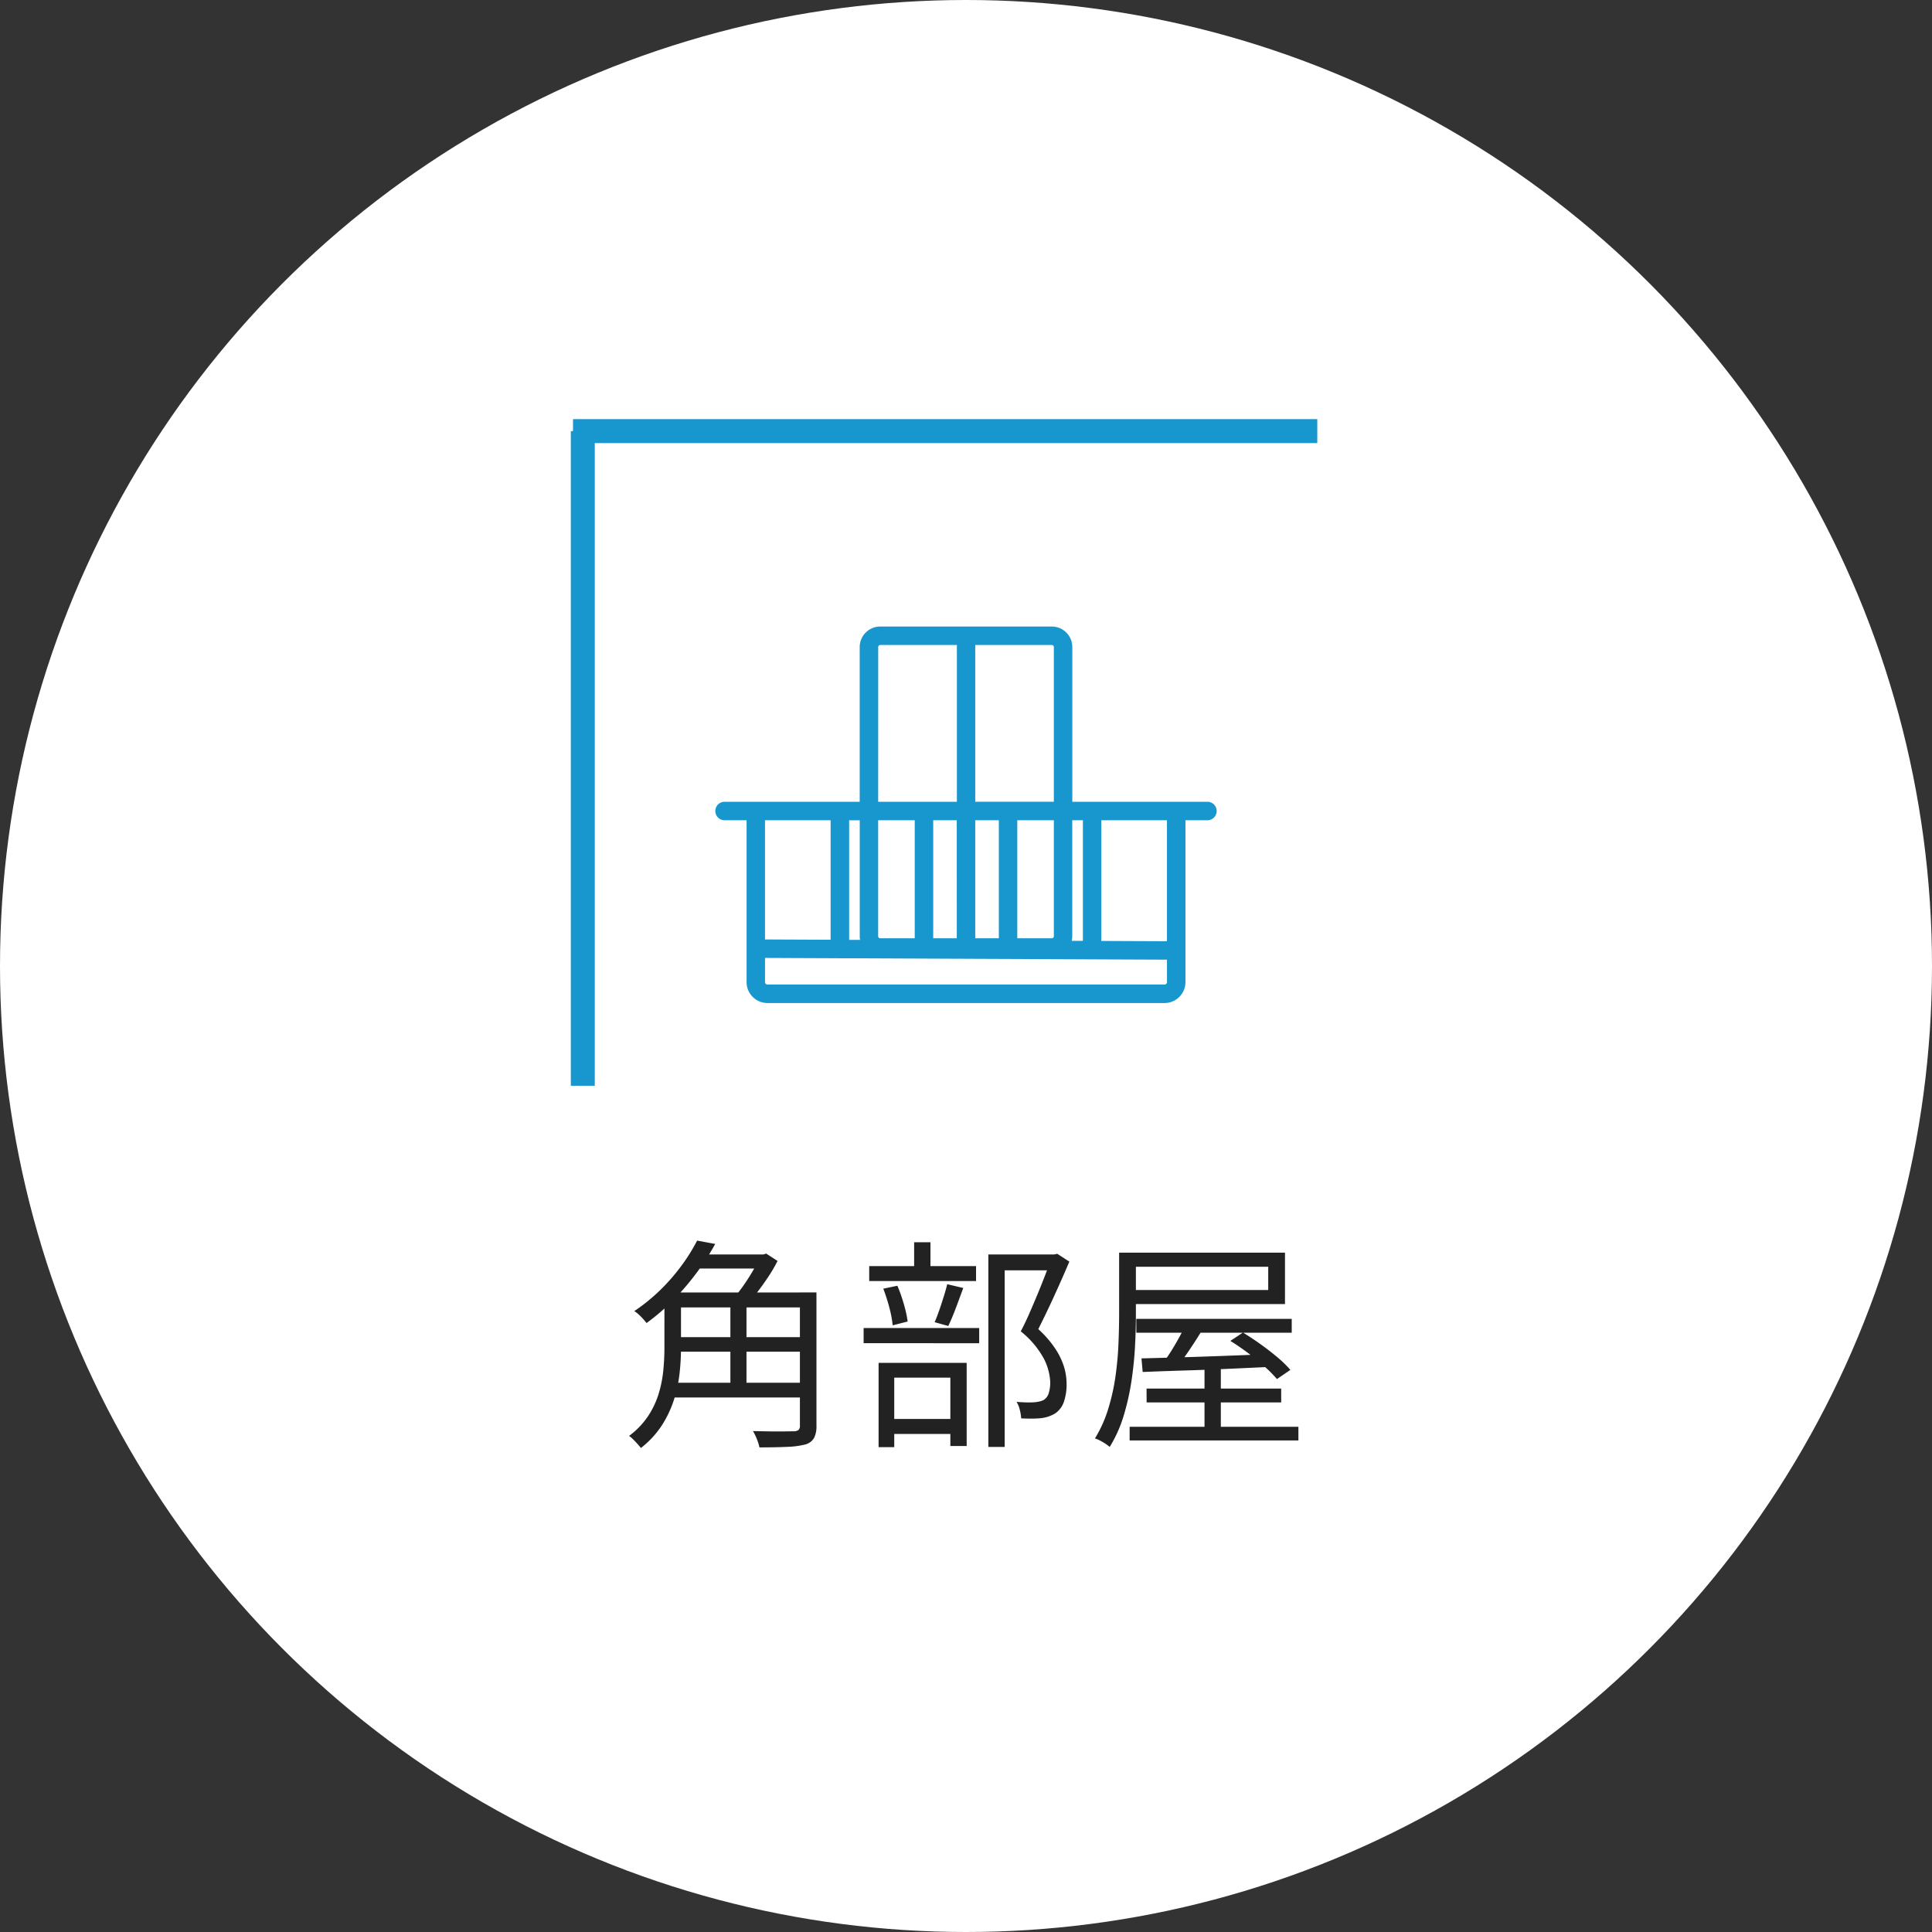 <svg xmlns="http://www.w3.org/2000/svg" width="121" height="121" viewBox="0 0 121 121">
  <rect x="0" y="0" width="121" height="121" fill="#333333" stroke="none"/>
  <g id="Group_76415" data-name="Group 76415" transform="translate(-549 -4416.5)">
    <g id="Group_75636" data-name="Group 75636" transform="translate(-12713 18314.5)">
      <circle id="Ellipse_2607" data-name="Ellipse 2607" cx="60.5" cy="60.5" r="60.5" transform="translate(13262 -13898)" fill="#fff"/>
      <path id="Path_383399" data-name="Path 383399" d="M35.2,7.446h8.456v.938H35.2Zm0,2.8H43.49v.91H35.2ZM34.95,13.1h8.582v.924H34.95Zm-.336-5.656H35.65V10.96a14.345,14.345,0,0,1-.091,1.568,8.509,8.509,0,0,1-.357,1.659,6.716,6.716,0,0,1-.763,1.6,5.79,5.79,0,0,1-1.3,1.4q-.084-.112-.217-.259t-.273-.287a1.49,1.49,0,0,0-.252-.21,5.029,5.029,0,0,0,1.2-1.253,5.45,5.45,0,0,0,.658-1.4,7.513,7.513,0,0,0,.287-1.449q.07-.728.07-1.386Zm8.484,0h1.036V15.79a1.6,1.6,0,0,1-.154.777.91.91,0,0,1-.546.4,5.338,5.338,0,0,1-1.106.147q-.7.035-1.764.035a2.8,2.8,0,0,0-.091-.329,3.6,3.6,0,0,0-.147-.371,3.389,3.389,0,0,0-.168-.322q.574.014,1.092.021t.91,0q.392-.007.546-.007a.5.5,0,0,0,.315-.091.382.382,0,0,0,.077-.273Zm-4.354.392h1.008v5.74H38.744ZM36.532,5.066h4.41v.882h-4.41Zm.126-.868,1.134.21A15.388,15.388,0,0,1,36.714,6.1a16.327,16.327,0,0,1-1.428,1.7,13.6,13.6,0,0,1-1.792,1.561q-.1-.126-.231-.273a3.767,3.767,0,0,0-.273-.273,1.482,1.482,0,0,0-.266-.2,11.587,11.587,0,0,0,1.708-1.4,12.284,12.284,0,0,0,1.316-1.54A11.2,11.2,0,0,0,36.658,4.2Zm3.92.868h.238l.168-.056.714.462a9.319,9.319,0,0,1-.567.973q-.329.5-.679.952a9.726,9.726,0,0,1-.686.8,2.836,2.836,0,0,0-.357-.266,4.152,4.152,0,0,0-.385-.224,8.79,8.79,0,0,0,.581-.756q.3-.434.56-.882a7.448,7.448,0,0,0,.413-.812Zm14.322,0h4.2V6.06H55.922V17.12H54.9Zm-7.462.728H54.13v.938H47.438Zm-.35,3.878h7.238v.952H47.088ZM50.252,4.3h1.022V6.354H50.252ZM48.32,7.208l.882-.182a9.471,9.471,0,0,1,.406,1.155,7.414,7.414,0,0,1,.238,1.085l-.938.238a6.794,6.794,0,0,0-.21-1.113A11.389,11.389,0,0,0,48.32,7.208Zm4-.28,1.008.238q-.224.616-.469,1.267t-.469,1.113l-.854-.238q.14-.322.287-.742t.28-.854Q52.24,7.278,52.324,6.928ZM48.39,15.37H53v.938H48.39Zm-.364-3.514h5.516v5.208H52.52V12.78H49.006v4.354h-.98Zm10.808-6.79h.2l.182-.042.756.49q-.42.994-.938,2.128t-1.008,2.1A6.5,6.5,0,0,1,59.114,11a4.426,4.426,0,0,1,.532,1.127,3.717,3.717,0,0,1,.154,1.036,3.353,3.353,0,0,1-.168,1.127,1.435,1.435,0,0,1-.532.721,2.141,2.141,0,0,1-.91.308q-.28.028-.595.028t-.637-.014a3.113,3.113,0,0,0-.084-.518,1.723,1.723,0,0,0-.21-.518q.322.028.6.035t.49-.007a2.323,2.323,0,0,0,.336-.049,1.054,1.054,0,0,0,.28-.1.749.749,0,0,0,.315-.434,2.327,2.327,0,0,0,.091-.686,3.578,3.578,0,0,0-.392-1.449A5.626,5.626,0,0,0,56.93,9.882q.28-.532.546-1.141t.518-1.218q.252-.609.462-1.155t.378-.966Zm4.256-.112h1.05V8.86q0,.91-.056,1.974t-.224,2.177a15.243,15.243,0,0,1-.49,2.17A8.21,8.21,0,0,1,62.5,17.12a2.843,2.843,0,0,0-.266-.2,3.674,3.674,0,0,0-.343-.2,1.848,1.848,0,0,0-.315-.133,7.972,7.972,0,0,0,.826-1.834,13.069,13.069,0,0,0,.455-2.023q.147-1.029.189-2.023T63.09,8.86Zm.574,0h9.814v3.22H63.664V7.292h8.764V5.836H63.664Zm.5,4.144H73.9v.868h-9.73Zm.644,4.368H73.24v.868H64.812ZM63.748,15.86h10.57v.854H63.748Zm4.69-3.724H69.46V16.42H68.438Zm-3.948-.56,2.268-.063q1.3-.035,2.779-.091L72.5,11.31l-.028.8q-1.428.07-2.87.133t-2.737.1q-1.3.042-2.3.084Zm2.856-2.3,1.05.35q-.392.658-.861,1.358a14.749,14.749,0,0,1-.875,1.19l-.812-.336a8.219,8.219,0,0,0,.546-.791q.28-.455.532-.924T67.346,9.28Zm2.716,1.2.784-.518q.532.322,1.1.728t1.064.826a6.851,6.851,0,0,1,.805.784l-.84.574a8.058,8.058,0,0,0-.777-.784q-.483-.434-1.043-.854T70.062,10.484Z" transform="translate(13269 -13824.5)" fill="#222"/>
    </g>
    <g id="Group_75841" data-name="Group 75841">
      <path id="Path_383167" data-name="Path 383167" d="M102.2,245.465H93.737v-9.692a1.284,1.284,0,0,0-1.282-1.283H81.705a1.284,1.284,0,0,0-1.283,1.283v9.692H71.957a.578.578,0,0,0,0,1.156h1.38v10.138a1.311,1.311,0,0,0,1.31,1.31H99.513a1.311,1.311,0,0,0,1.31-1.31V246.621H102.2A.578.578,0,0,0,102.2,245.465Zm-7.8,1.156v7.554l-.7,0a1.28,1.28,0,0,0,.033-.286v-7.266Zm-12.822,0h2.29v7.392H81.705a.127.127,0,0,1-.127-.127Zm10.876,7.392H90.291v-7.392h2.29v7.266A.127.127,0,0,1,92.454,254.013Zm-3.319,0H87.658v-7.392h1.477Zm-2.633,0H85.025v-7.392H86.5Zm6.079-18.24v9.692H87.658v-9.819h4.8A.127.127,0,0,1,92.581,235.773Zm-11,0a.127.127,0,0,1,.127-.127h4.8v9.819H81.579Zm-1.135,18.341-.685,0v-7.49h.664v7.266A1.281,1.281,0,0,0,80.444,254.114ZM78.6,246.621v7.485l-4.11-.018v-7.467Zm20.91,10.292H74.646a.154.154,0,0,1-.154-.154v-1.515l25.174.11v1.4A.154.154,0,0,1,99.513,256.912Zm.154-2.714-4.11-.018v-7.559h4.11Z" transform="translate(522.421 4221.25)" fill="#1896ce"/>
      <line id="Line_281" data-name="Line 281" y2="41" transform="translate(585.5 4443.5)" fill="none" stroke="#1896ce" stroke-width="1.5"/>
      <line id="Line_282" data-name="Line 282" x1="46.613" transform="translate(584.887 4443.5)" fill="none" stroke="#1896ce" stroke-width="1.5"/>
    </g>
  </g>
</svg>
